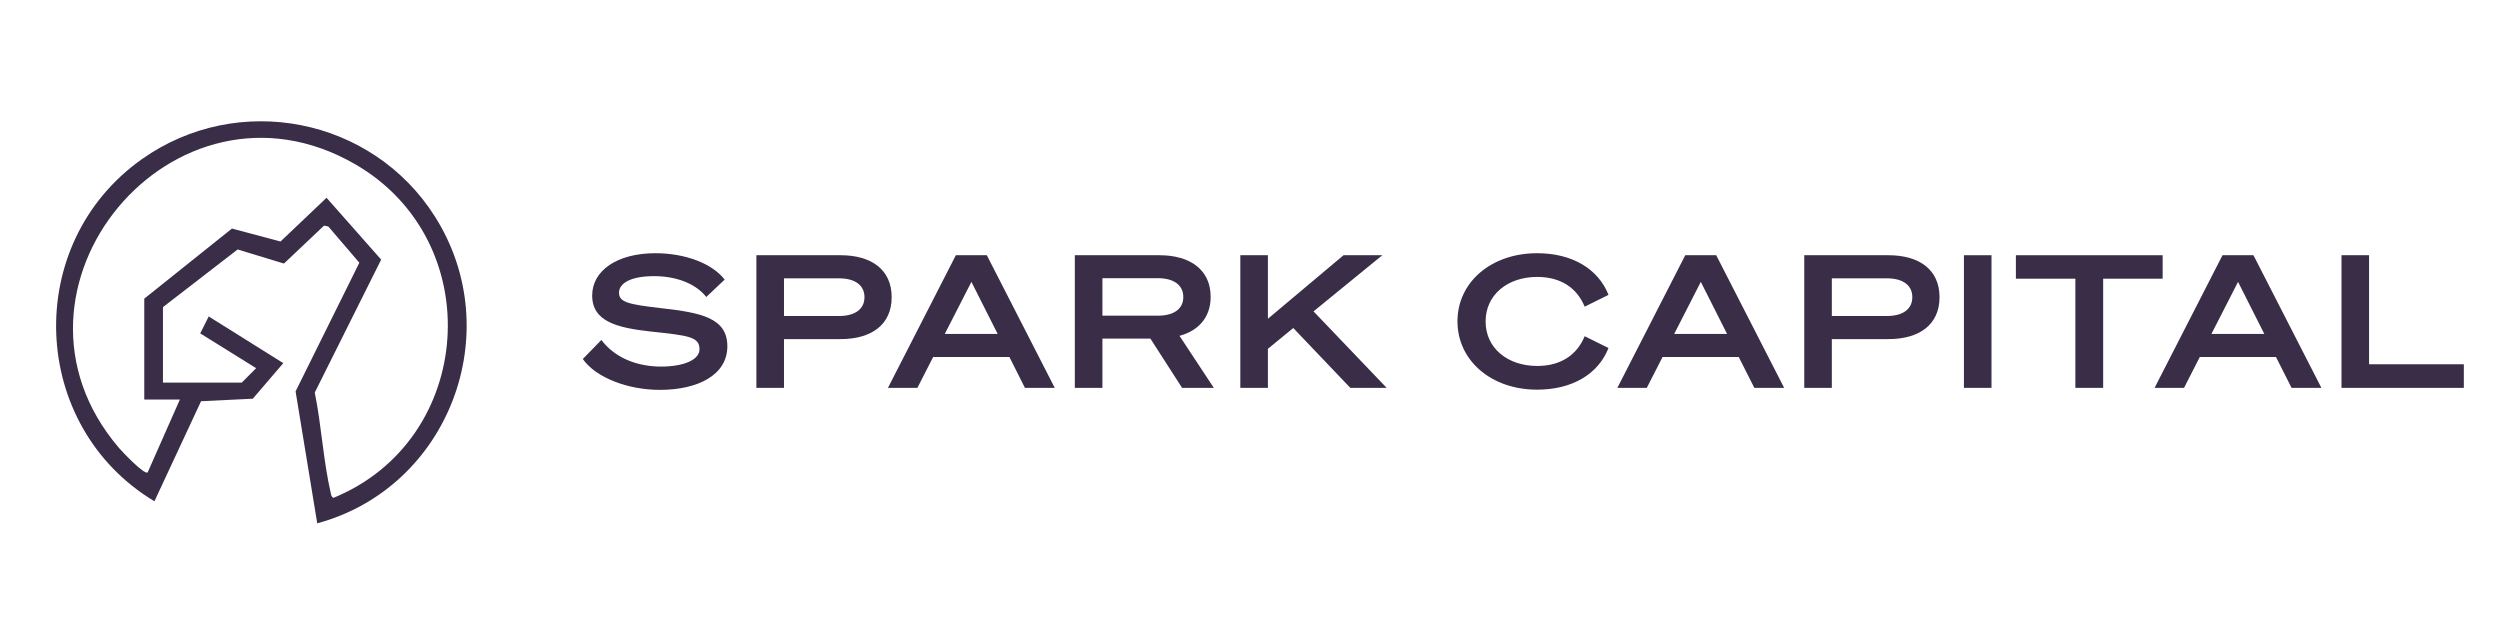<svg width="311" height="80" viewBox="0 0 311 80" fill="none" xmlns="http://www.w3.org/2000/svg">
<path d="M30.076 47.593L31.864 45.8L24.908 41.472L25.964 39.367L35.243 45.174L31.449 49.599L25.011 49.911L19.21 62.359C3.632 53.01 2.738 30.343 17.668 19.788C29.626 11.337 46.307 14.617 54.105 26.938C63.22 41.339 55.81 60.684 39.464 65.101L36.771 48.688L44.704 32.682L40.842 28.174L40.31 28.069L35.324 32.785L29.563 31.033L20.271 38.207V47.593H30.08H30.076ZM17.947 49.703V37.152L28.856 28.432L34.898 30.043L40.622 24.603L47.417 32.296L39.156 48.831C39.987 52.877 40.222 57.412 41.16 61.397C41.217 61.635 41.234 61.796 41.47 61.935C59.105 54.746 60.771 29.995 44.166 20.42C21.634 7.431 -2.078 35.966 14.789 55.708C15.2 56.191 17.94 59.083 18.366 58.773L22.376 49.703H17.947Z" fill="#392D47"/>
<g clip-path="url(#clip0_6139_387)">
<path d="M74.811 42.292C76.724 44.822 79.759 45.603 82.233 45.603C85.035 45.603 87.017 44.775 87.017 43.445C87.017 41.882 85.64 41.744 80.925 41.239C76.82 40.781 73.667 40.022 73.667 36.762C73.667 33.658 76.772 31.5 81.535 31.5C85.267 31.5 88.627 32.795 90.145 34.785L87.86 36.944C86.575 35.312 84.193 34.353 81.347 34.353C78.36 34.353 77.004 35.295 77.004 36.4C77.004 37.596 78.127 37.867 82.373 38.351C87.136 38.899 90.483 39.517 90.483 43.078C90.483 46.639 86.833 48.5 82.092 48.5C78.101 48.5 74.136 46.985 72.5 44.662L74.811 42.292Z" fill="#392D47"/>
<path d="M97.528 48.249H94.094V31.75H104.576C108.405 31.75 110.923 33.546 110.923 36.969C110.923 40.392 108.405 42.184 104.576 42.184H97.528V48.249ZM104.388 39.309C106.374 39.309 107.541 38.446 107.541 36.969C107.541 35.493 106.374 34.625 104.388 34.625H97.528V39.309H104.388Z" fill="#392D47"/>
<path d="M122.759 31.75L131.211 48.249H127.5L125.571 44.411H116.084L114.123 48.249H110.461L118.908 31.75H122.759ZM117.531 41.541H124.11L120.843 35.065L117.531 41.541Z" fill="#392D47"/>
<path d="M137.141 48.249H133.707V31.75H144.233C148.036 31.75 150.606 33.546 150.606 36.93C150.606 39.46 149.111 41.135 146.729 41.778L151.001 48.254H147.054L143.106 42.119H137.141V48.249ZM144.049 39.27C146.058 39.27 147.203 38.407 147.203 36.952C147.203 35.497 146.058 34.608 144.049 34.608H137.141V39.27H144.049Z" fill="#392D47"/>
<path d="M157.727 39.654L167.135 31.75H171.959L163.402 38.735L172.499 48.249H167.977L160.88 40.803L157.727 43.393V48.249H154.297V31.75H157.727V39.654Z" fill="#392D47"/>
<path d="M191.208 31.5C195.594 31.5 198.817 33.451 200.098 36.68L197.133 38.148C196.177 35.83 194.173 34.449 191.23 34.449C187.563 34.449 184.809 36.654 184.809 39.987C184.809 43.32 187.563 45.526 191.23 45.526C194.173 45.526 196.177 44.144 197.133 41.826L200.098 43.294C198.817 46.536 195.594 48.474 191.208 48.474C185.532 48.474 181.309 44.87 181.309 39.974C181.309 35.079 185.532 31.5 191.208 31.5Z" fill="#392D47"/>
<path d="M213.497 31.75L221.949 48.249H218.239L216.3 44.411H206.822L204.862 48.249H201.199L209.647 31.75H213.497ZM208.269 41.541H214.848L211.581 35.065L208.269 41.541Z" fill="#392D47"/>
<path d="M227.879 48.249H224.449V31.75H234.927C238.756 31.75 241.278 33.546 241.278 36.969C241.278 40.392 238.756 42.184 234.927 42.184H227.879V48.249ZM234.743 39.309C236.726 39.309 237.892 38.446 237.892 36.969C237.892 35.493 236.726 34.625 234.743 34.625H227.879V39.309H234.743Z" fill="#392D47"/>
<path d="M247.742 48.249H244.312V31.75H247.742V48.249Z" fill="#392D47"/>
<path d="M261.633 34.668V48.249H258.176V34.668H250.777V31.75H269.032V34.668H261.633Z" fill="#392D47"/>
<path d="M280.329 31.75L288.781 48.249H285.071L283.132 44.411H273.654L271.694 48.249H268.031L276.479 31.75H280.329ZM275.101 41.541H281.68L278.413 35.065L275.101 41.541Z" fill="#392D47"/>
<path d="M291.281 31.75H294.711V45.314H306.501V48.249H291.281V31.75Z" fill="#392D47"/>
</g>
<defs>
<clipPath id="clip0_6139_387">
<rect width="234" height="17" fill="white" transform="translate(72.5 31.5)"/>
</clipPath>
</defs>
</svg>
